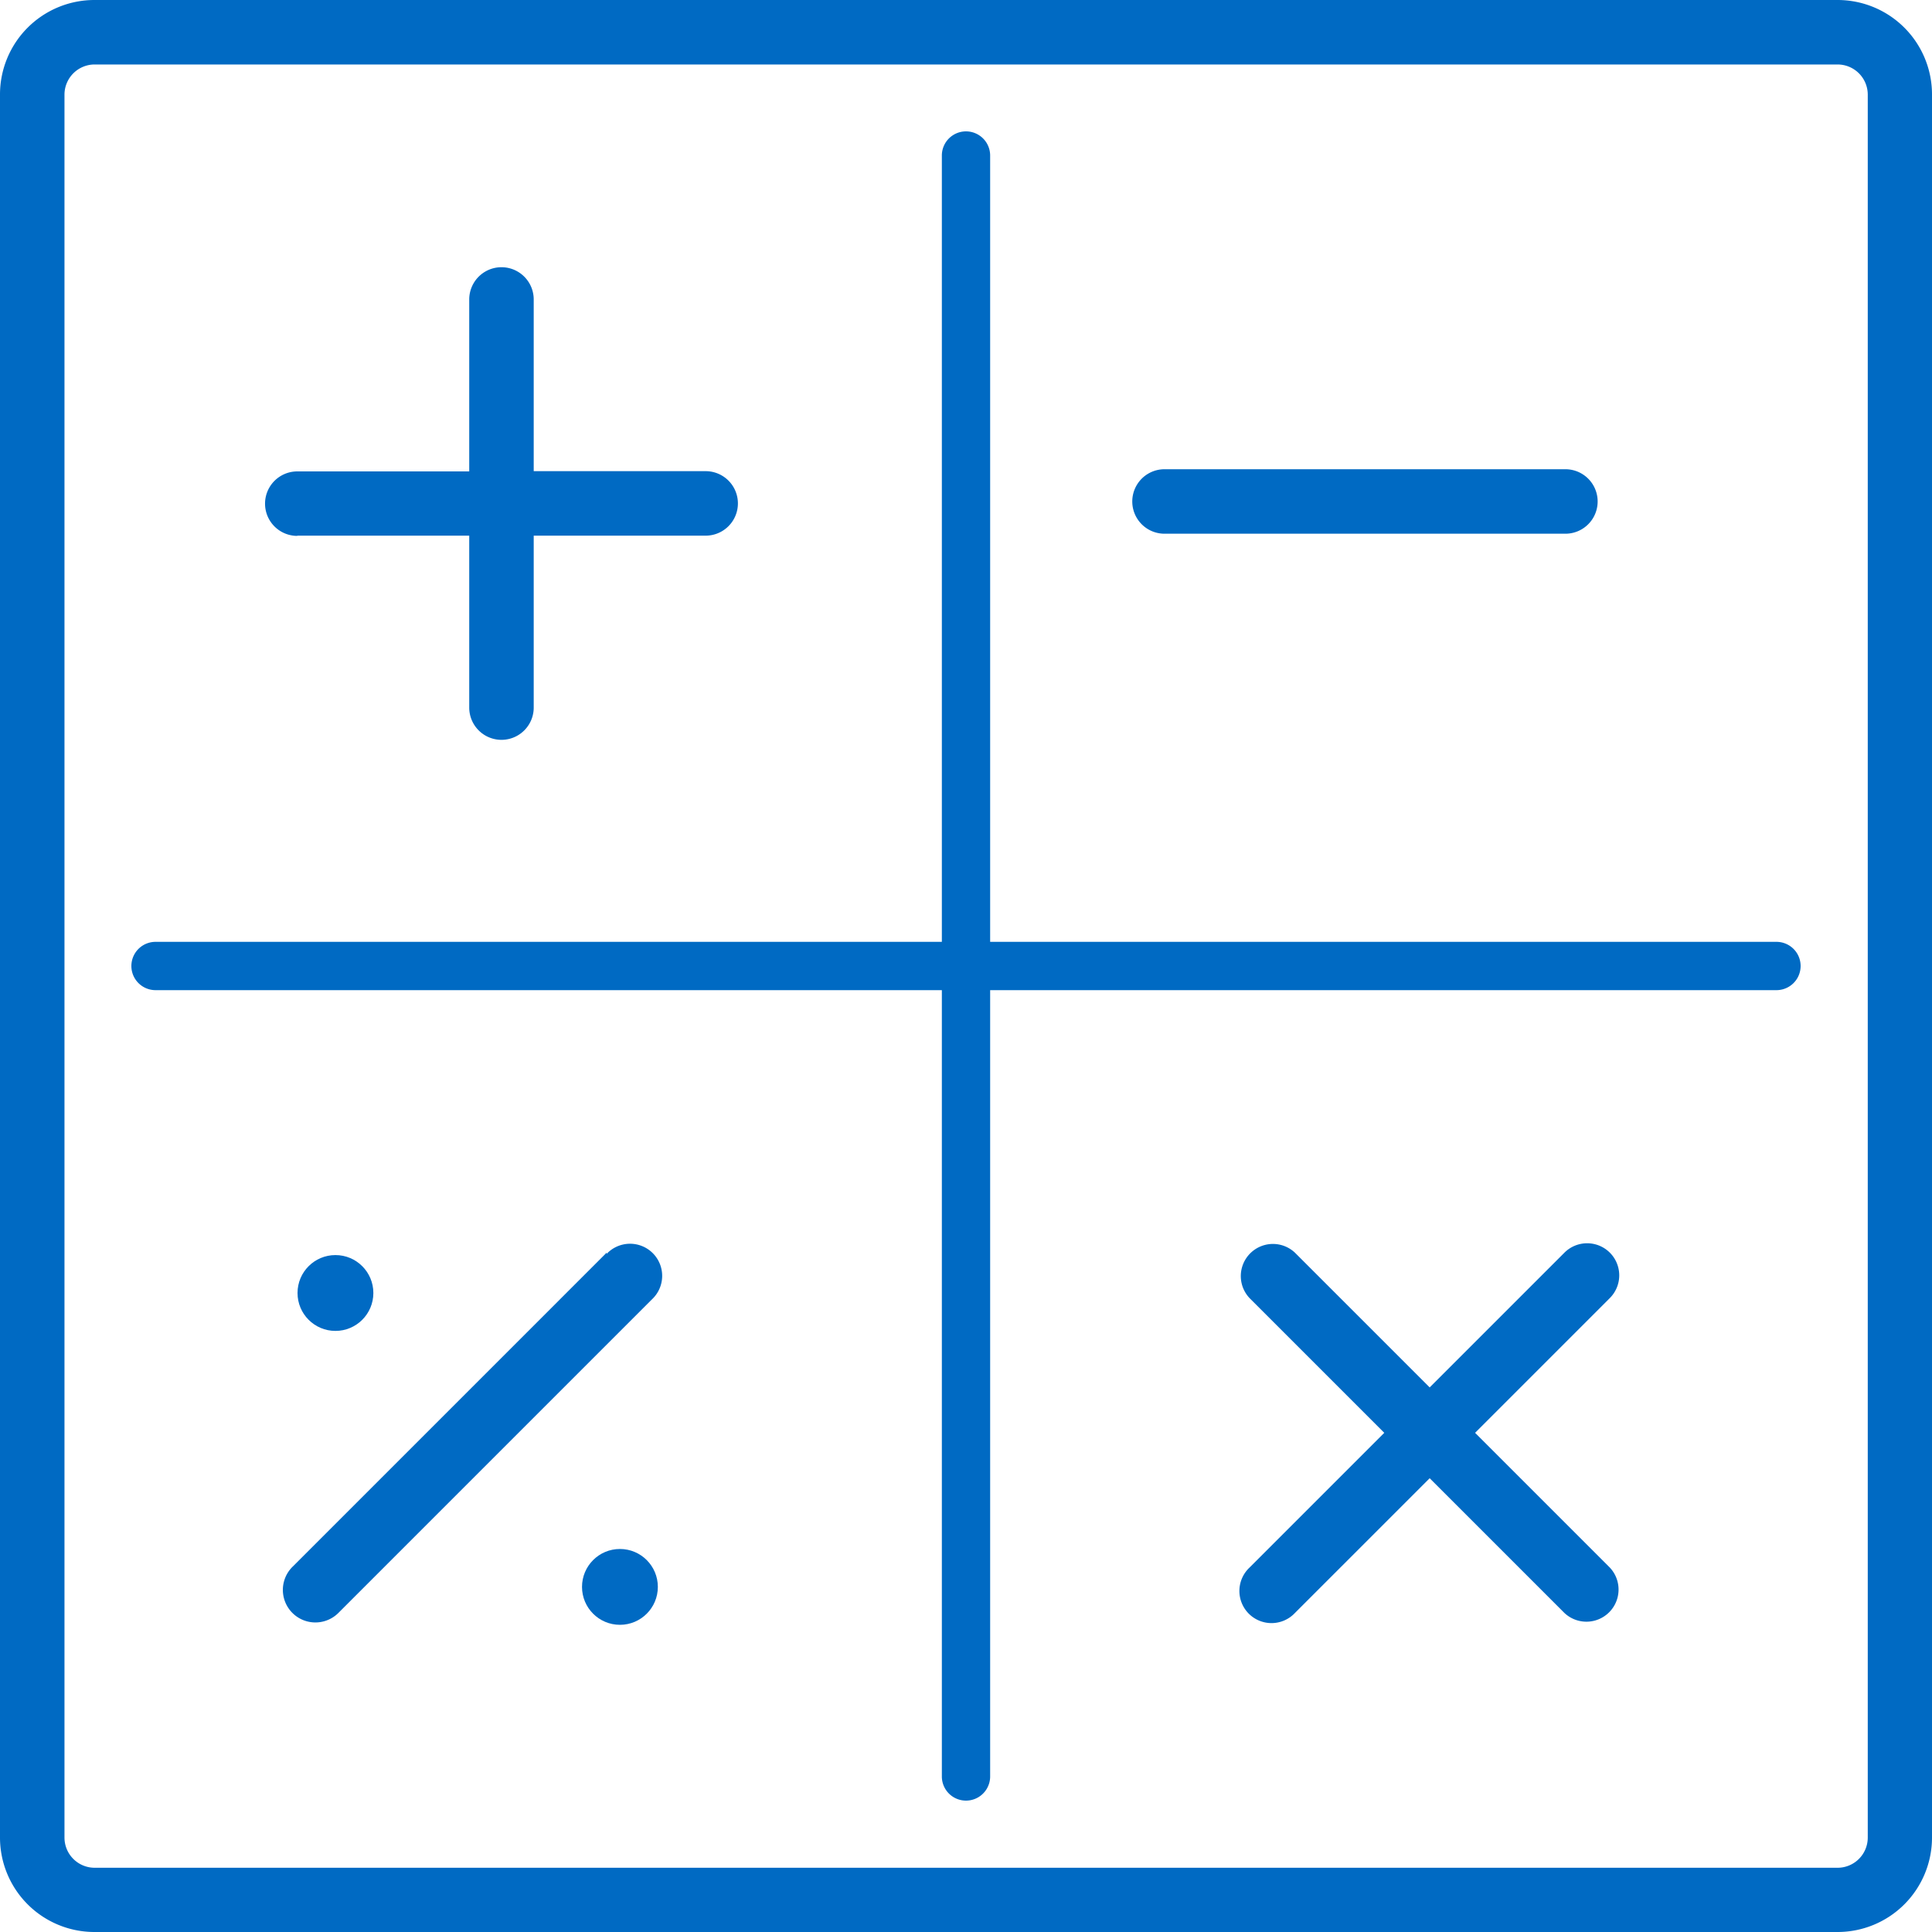 <svg xmlns="http://www.w3.org/2000/svg" viewBox="0 0 80 80"><defs><style>.cls-1{fill:#006ac3}</style></defs><title>calculator</title><g id="Layer_2" data-name="Layer 2"><g id="Basic"><g id="Marketing"><g id="Icons"><g id="icon-calculator_80_" data-name="icon-calculator (80)"><path class="cls-1" d="M76.09 0H3.91A3.91 3.91 0 0 0 0 3.91v72.18A3.91 3.91 0 0 0 3.91 80h72.18A3.91 3.91 0 0 0 80 76.09V3.91A3.91 3.91 0 0 0 76.09 0zm1.25 76.09a1.25 1.25 0 0 1-1.25 1.25H3.91a1.25 1.25 0 0 1-1.24-1.25V3.91a1.25 1.25 0 0 1 1.24-1.24h72.18a1.25 1.25 0 0 1 1.25 1.25z"/><path class="cls-1" d="M73.56 39H41V6.44a1 1 0 0 0-2 0V39H6.44a1 1 0 1 0 0 2H39v32.56a1 1 0 0 0 2 0V41h32.56a1 1 0 0 0 0-2z"/><path class="cls-1" d="M12.31 22.18h7.12v7.12a1.33 1.33 0 0 0 2.67 0v-7.12h7.12a1.33 1.33 0 0 0 0-2.67H22.1V12.4a1.33 1.33 0 0 0-2.67 0v7.12h-7.12a1.33 1.33 0 0 0 0 2.67zM48.22 22.1h16.6a1.33 1.33 0 1 0 0-2.67h-16.6a1.33 1.33 0 0 0 0 2.67zM66.66 51.87a1.33 1.33 0 0 0-1.88 0l-5.58 5.58-5.58-5.58a1.33 1.33 0 0 0-1.88 1.88l5.58 5.58-5.58 5.58a1.33 1.33 0 1 0 1.88 1.88l5.58-5.58 5.58 5.58a1.33 1.33 0 0 0 1.88-1.88l-5.58-5.58 5.58-5.58a1.33 1.33 0 0 0 0-1.88zM25.12 51.87l-13 13A1.33 1.33 0 1 0 14 66.8l13-13a1.33 1.33 0 1 0-1.88-1.88z"/><circle class="cls-1" cx="13.89" cy="53.54" r="1.57"/><circle class="cls-1" cx="25.67" cy="65.71" r="1.57"/></g></g></g></g></g></svg>
